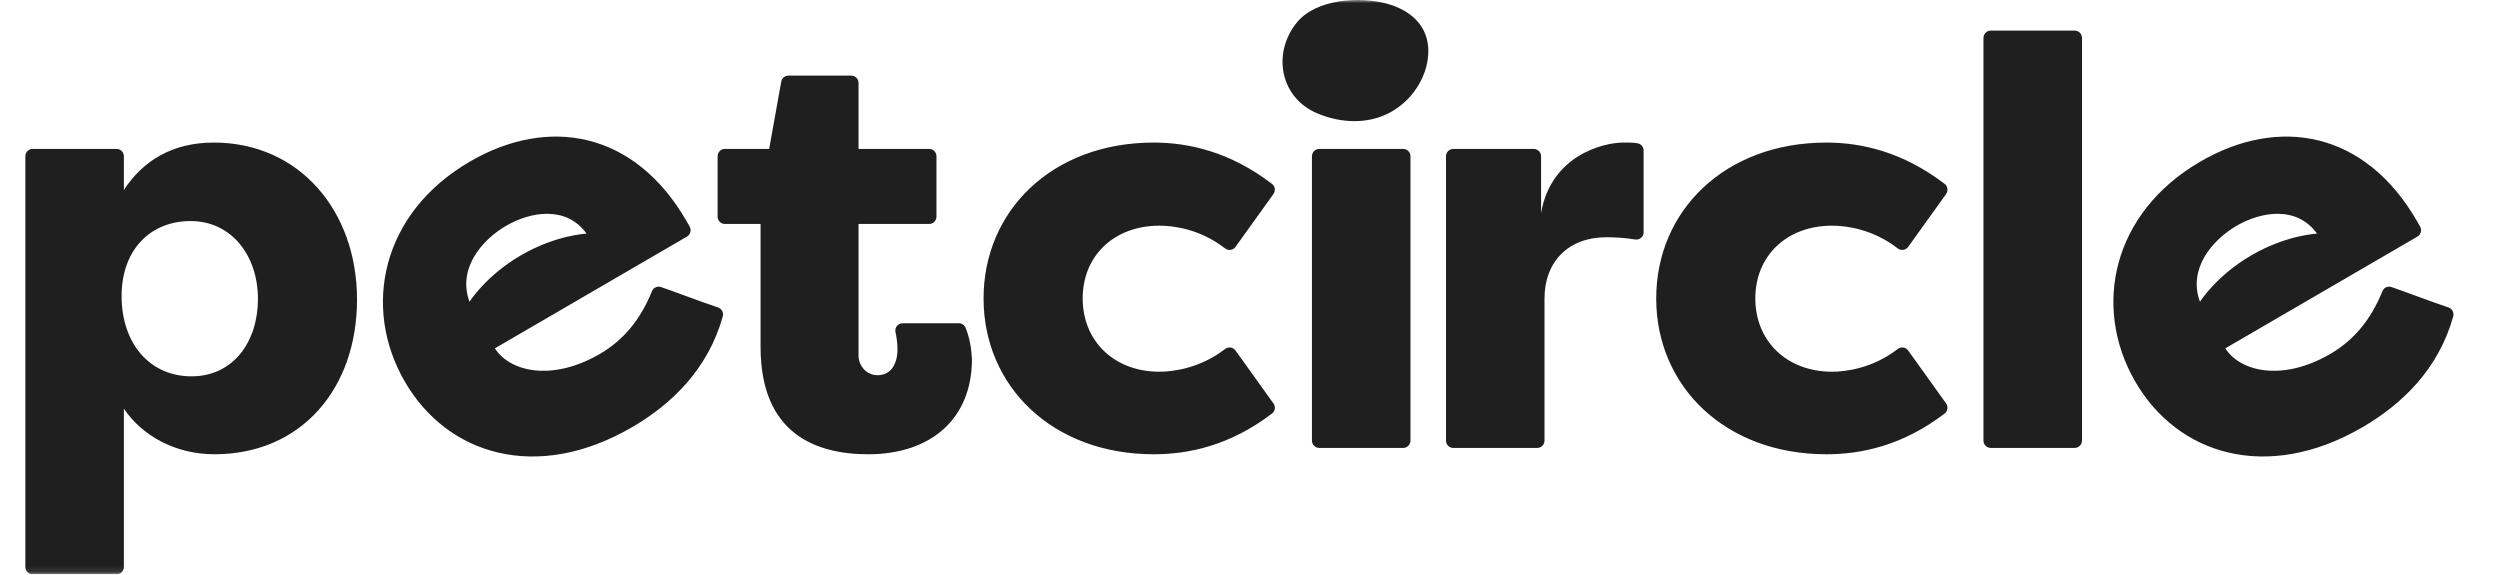 <svg width="400" height="92" viewBox="0 0 400 92" fill="none" xmlns="http://www.w3.org/2000/svg">
<g clip-path="url(#clip0_14949_9534)">
<mask id="mask0_14949_9534" style="mask-type:luminance" maskUnits="userSpaceOnUse" x="0" y="0" width="400" height="92">
<path d="M400 0H0V91.892H400V0Z" fill="white"/>
</mask>
<g mask="url(#mask0_14949_9534)">
<path fill-rule="evenodd" clip-rule="evenodd" d="M317.354 70.492V6.069C317.354 5.422 317.876 4.895 318.522 4.895H331.951C332.595 4.895 333.119 5.422 333.119 6.069V70.492C333.119 71.14 332.595 71.667 331.951 71.667H318.522C317.876 71.667 317.354 71.14 317.354 70.492ZM121.691 55.505C121.691 69.45 130.582 72.682 138.921 72.682C148.913 72.682 155.512 67.05 155.512 57.444C155.433 55.848 155.147 53.972 154.477 52.417C154.296 51.99 153.871 51.719 153.41 51.719H144.416C143.674 51.719 143.116 52.409 143.276 53.138C143.454 53.944 143.599 54.939 143.599 55.875C143.599 57.923 142.76 60.062 140.342 60.032C138.674 60.011 137.365 58.565 137.365 56.884V35.834H148.666C149.311 35.834 149.833 35.306 149.833 34.656V25C149.833 24.352 149.311 23.825 148.666 23.825H137.365V13.271C137.365 12.623 136.843 12.096 136.198 12.096H126.148C125.585 12.096 125.099 12.5 125 13.06L123.066 23.825H115.985C115.34 23.825 114.818 24.352 114.818 25V34.656C114.818 35.306 115.34 35.834 115.985 35.834H121.691V55.505ZM75.122 48.282C75.122 48.282 77.713 44.126 83.349 40.849C88.986 37.569 93.854 37.385 93.854 37.385C90.675 32.942 85.017 33.779 80.967 36.135C77.076 38.397 73.164 43.02 75.122 48.282ZM64.708 60.953C57.925 49.116 61.053 34.072 75.182 25.852C87.644 18.602 101.536 20.864 109.923 35.502C110.065 35.749 110.216 36.014 110.36 36.282C110.659 36.84 110.457 37.538 109.914 37.855L79.181 55.734C81.494 59.402 88.211 61.146 95.989 56.622C99.696 54.466 102.473 51.177 104.316 46.583C104.546 46.014 105.182 45.728 105.761 45.927C106.785 46.276 108.249 46.813 109.761 47.366C111.649 48.058 113.611 48.777 114.881 49.192C115.481 49.388 115.81 50.029 115.641 50.644C113.289 59.032 107.507 64.643 101.125 68.357C85.886 77.224 71.497 72.797 64.714 60.96L64.708 60.953ZM30.456 35.37C24.222 35.37 19.457 39.803 19.457 47.376C19.457 54.947 23.947 60.213 30.64 60.213C37.332 60.213 41.271 54.67 41.271 47.836C41.271 41.002 37.145 35.367 30.456 35.367V35.37ZM4.057 90.718V25.003C4.057 24.355 4.579 23.828 5.224 23.828H18.654C19.3 23.828 19.822 24.355 19.822 25.003V30.385C22.846 25.768 27.521 22.81 34.211 22.81C47.867 22.81 57.123 33.707 57.123 47.93C57.123 62.152 48.232 72.682 34.301 72.682C28.067 72.682 22.753 69.728 19.819 65.387V90.718C19.819 91.366 19.297 91.893 18.651 91.893H5.221C4.576 91.893 4.054 91.366 4.054 90.718H4.057ZM209.91 70.492V25.003C209.91 24.355 210.432 23.828 211.078 23.828H224.508C225.153 23.828 225.675 24.355 225.675 25.003V70.492C225.675 71.14 225.153 71.667 224.508 71.667H211.078C210.432 71.667 209.91 71.14 209.91 70.492ZM259.77 22.81C256.287 22.81 248.131 25.027 246.572 34.078V25.006C246.572 24.358 246.05 23.831 245.405 23.831H232.524C231.878 23.831 231.357 24.358 231.357 25.006V70.495C231.357 71.143 231.878 71.67 232.524 71.67H245.954C246.599 71.67 247.121 71.143 247.121 70.495V47.749C247.121 41.933 250.879 37.96 257.02 37.96C258.036 37.96 259.867 38.017 261.631 38.319C262.337 38.436 262.976 37.876 262.976 37.156V24.084C262.976 23.503 262.554 23.006 261.981 22.921C261.233 22.81 260.85 22.81 259.77 22.81ZM292.216 22.81C297.751 22.81 304.387 24.253 311.146 29.424C311.641 29.804 311.743 30.512 311.384 31.023C310.608 32.133 309.449 33.736 308.292 35.338L308.287 35.345C307.178 36.876 306.073 38.405 305.306 39.499C304.919 40.05 304.16 40.153 303.63 39.74C299.67 36.662 295.422 36.108 293.133 36.108C285.892 36.108 280.851 40.909 280.851 47.746C280.851 54.583 285.892 59.474 293.133 59.474C295.338 59.474 299.66 58.92 303.63 55.842C304.162 55.433 304.919 55.535 305.306 56.083C306.076 57.182 307.189 58.72 308.3 60.258L308.303 60.262C309.457 61.858 310.608 63.455 311.384 64.562C311.743 65.074 311.643 65.785 311.146 66.161C304.387 71.324 297.757 72.682 292.216 72.682C275.992 72.682 264.994 61.785 264.994 47.746C264.994 33.707 275.992 22.81 292.216 22.81ZM203.523 29.424C196.764 24.253 190.129 22.81 184.592 22.81C168.369 22.81 157.37 33.707 157.37 47.746C157.37 61.785 168.369 72.682 184.592 72.682C190.133 72.682 196.764 71.324 203.523 66.161C204.021 65.785 204.12 65.074 203.761 64.562C202.986 63.455 201.833 61.859 200.679 60.262L200.677 60.259C199.565 58.721 198.454 57.182 197.681 56.083C197.295 55.535 196.538 55.433 196.007 55.842C192.036 58.92 187.714 59.474 185.509 59.474C178.268 59.474 173.228 54.583 173.228 47.746C173.228 40.909 178.268 36.108 185.509 36.108C187.798 36.108 192.048 36.662 196.007 39.74C196.535 40.153 197.295 40.05 197.681 39.499C198.451 38.403 199.559 36.871 200.668 35.338C201.826 33.736 202.985 32.133 203.761 31.023C204.12 30.512 204.018 29.804 203.523 29.424ZM360.222 40.849C354.584 44.126 351.995 48.282 351.995 48.282C350.038 43.02 353.951 38.397 357.841 36.135C361.887 33.779 367.546 32.942 370.727 37.385C370.727 37.385 365.86 37.569 360.222 40.849ZM352.054 25.852C337.924 34.072 334.797 49.116 341.581 60.953L341.587 60.96C348.37 72.797 362.76 77.224 377.997 68.357C384.378 64.643 390.162 59.032 392.514 50.644C392.684 50.029 392.354 49.388 391.754 49.192C390.484 48.777 388.522 48.058 386.633 47.366C385.122 46.813 383.657 46.276 382.633 45.927C382.054 45.728 381.419 46.014 381.189 46.583C379.346 51.177 376.568 54.466 372.862 56.622C365.081 61.146 358.368 59.402 356.054 55.734L386.787 37.855C387.33 37.538 387.535 36.84 387.233 36.282C387.089 36.014 386.938 35.749 386.795 35.502C378.408 20.864 364.516 18.602 352.054 25.852Z" fill="#1F1F1F"/>
<path d="M210.779 18.144C213.928 19.457 217.354 19.794 220.433 18.827C223.512 17.857 226.212 15.535 227.641 12.291C228.585 10.15 228.935 7.439 227.916 5.156C226.794 2.641 224.327 1.255 221.977 0.605C217.631 -0.597 210.577 -0.211 207.473 3.632C203.496 8.559 204.841 15.665 210.782 18.144" fill="#1F1F1F"/>
</g>
</g>
<defs>
<clipPath id="clip0_14949_9534">
<rect width="400" height="91.892" fill="white"/>
</clipPath>
</defs>
</svg>
